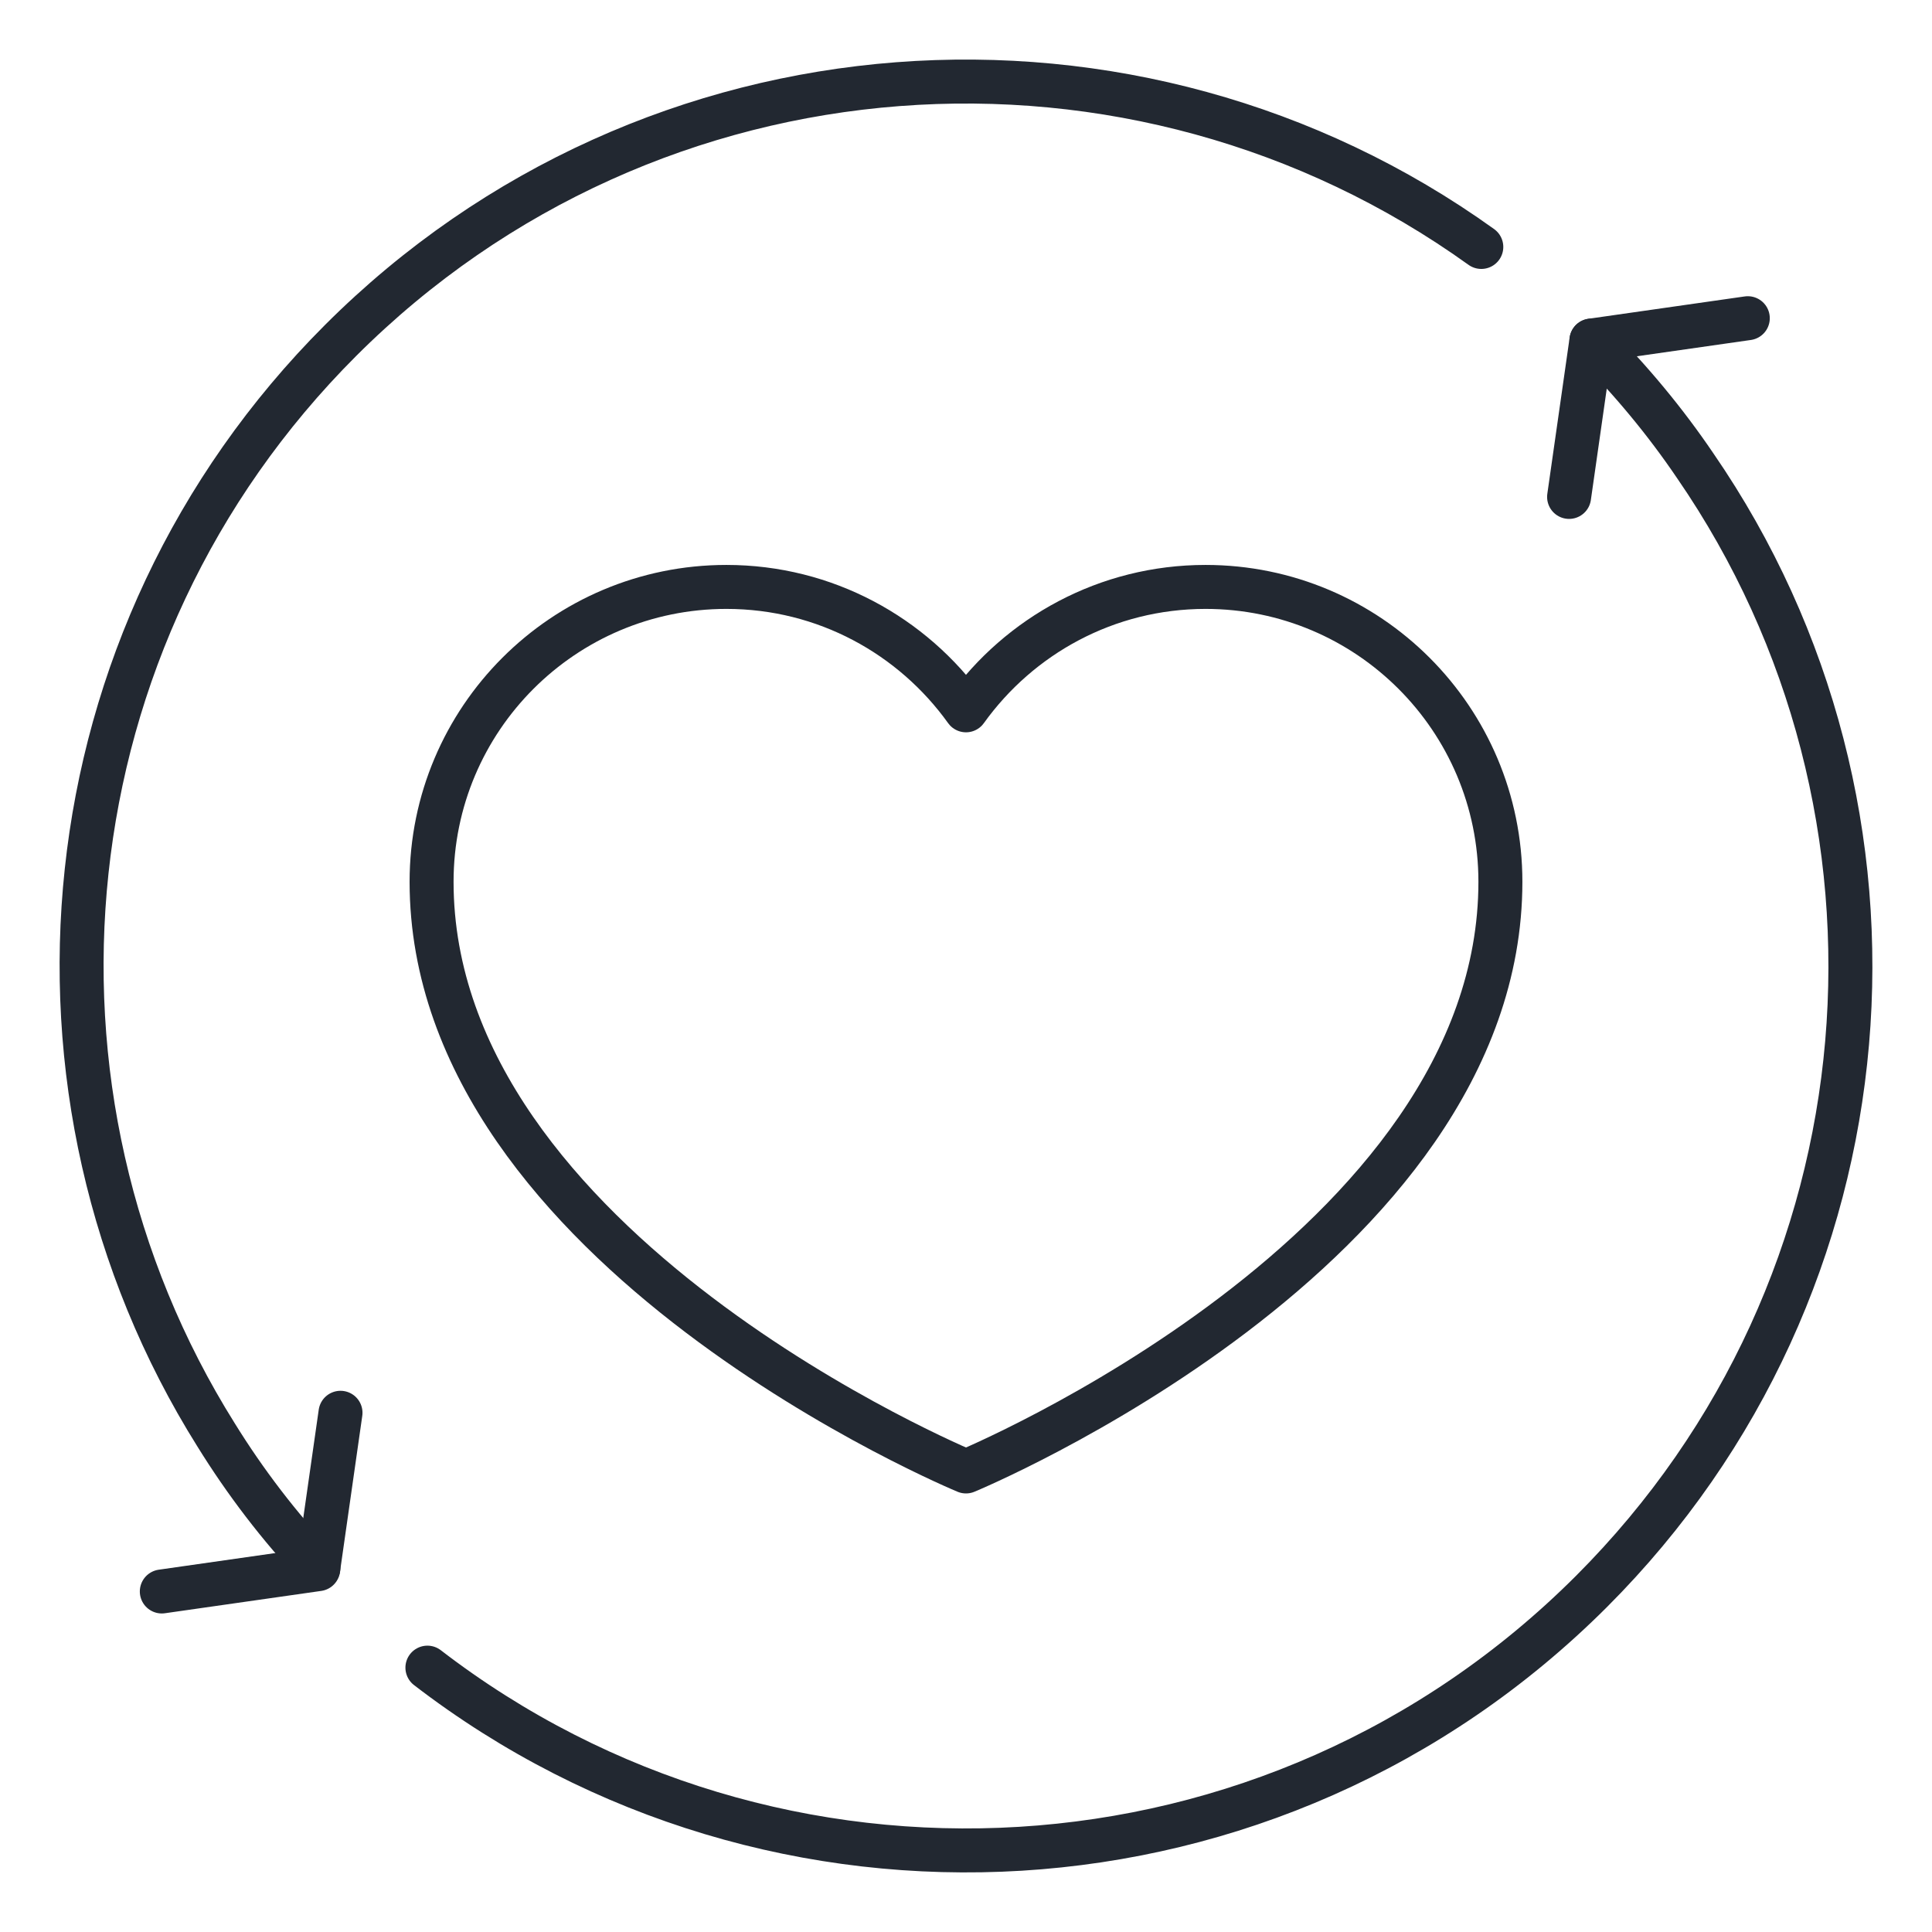 <svg xmlns="http://www.w3.org/2000/svg" id="Preview" viewBox="0 0 1054.45 1054.45"><defs><style>      .cls-1 {        fill: none;        stroke: #222831;        stroke-linecap: round;        stroke-linejoin: round;        stroke-width: 24px;      }    </style></defs><g><g><path class="cls-1" d="M233.27,910.17c189.34,145.69,461.94,131.79,635.31-41.57,167.15-167.15,186.04-426.47,56.69-614.34-16.34-24.14-35.36-47.06-56.69-68.39"></path><polyline class="cls-1" points="856.38 271.21 868.57 185.87 953.92 173.67"></polyline></g><g><path class="cls-1" d="M173.77,855.8c-21.46-22.68-39.99-47.06-55.84-72.66C1.14,596.85,23.69,348.02,185.84,185.86,355.43,16.28,619.86-.67,808.47,134.78"></path><polyline class="cls-1" points="88.31 868.6 173.65 856.41 185.84 771.07"></polyline></g></g><path class="cls-1" d="M657.97,320.33c-53.93,0-101.55,26.63-130.75,67.35-29.2-40.73-76.82-67.35-130.75-67.35-88.87,0-160.92,72.05-160.92,160.92,0,201.15,291.67,321.84,291.67,321.84,0,0,291.67-120.69,291.67-321.84,0-88.87-72.05-160.92-160.92-160.92Z"></path></svg>
